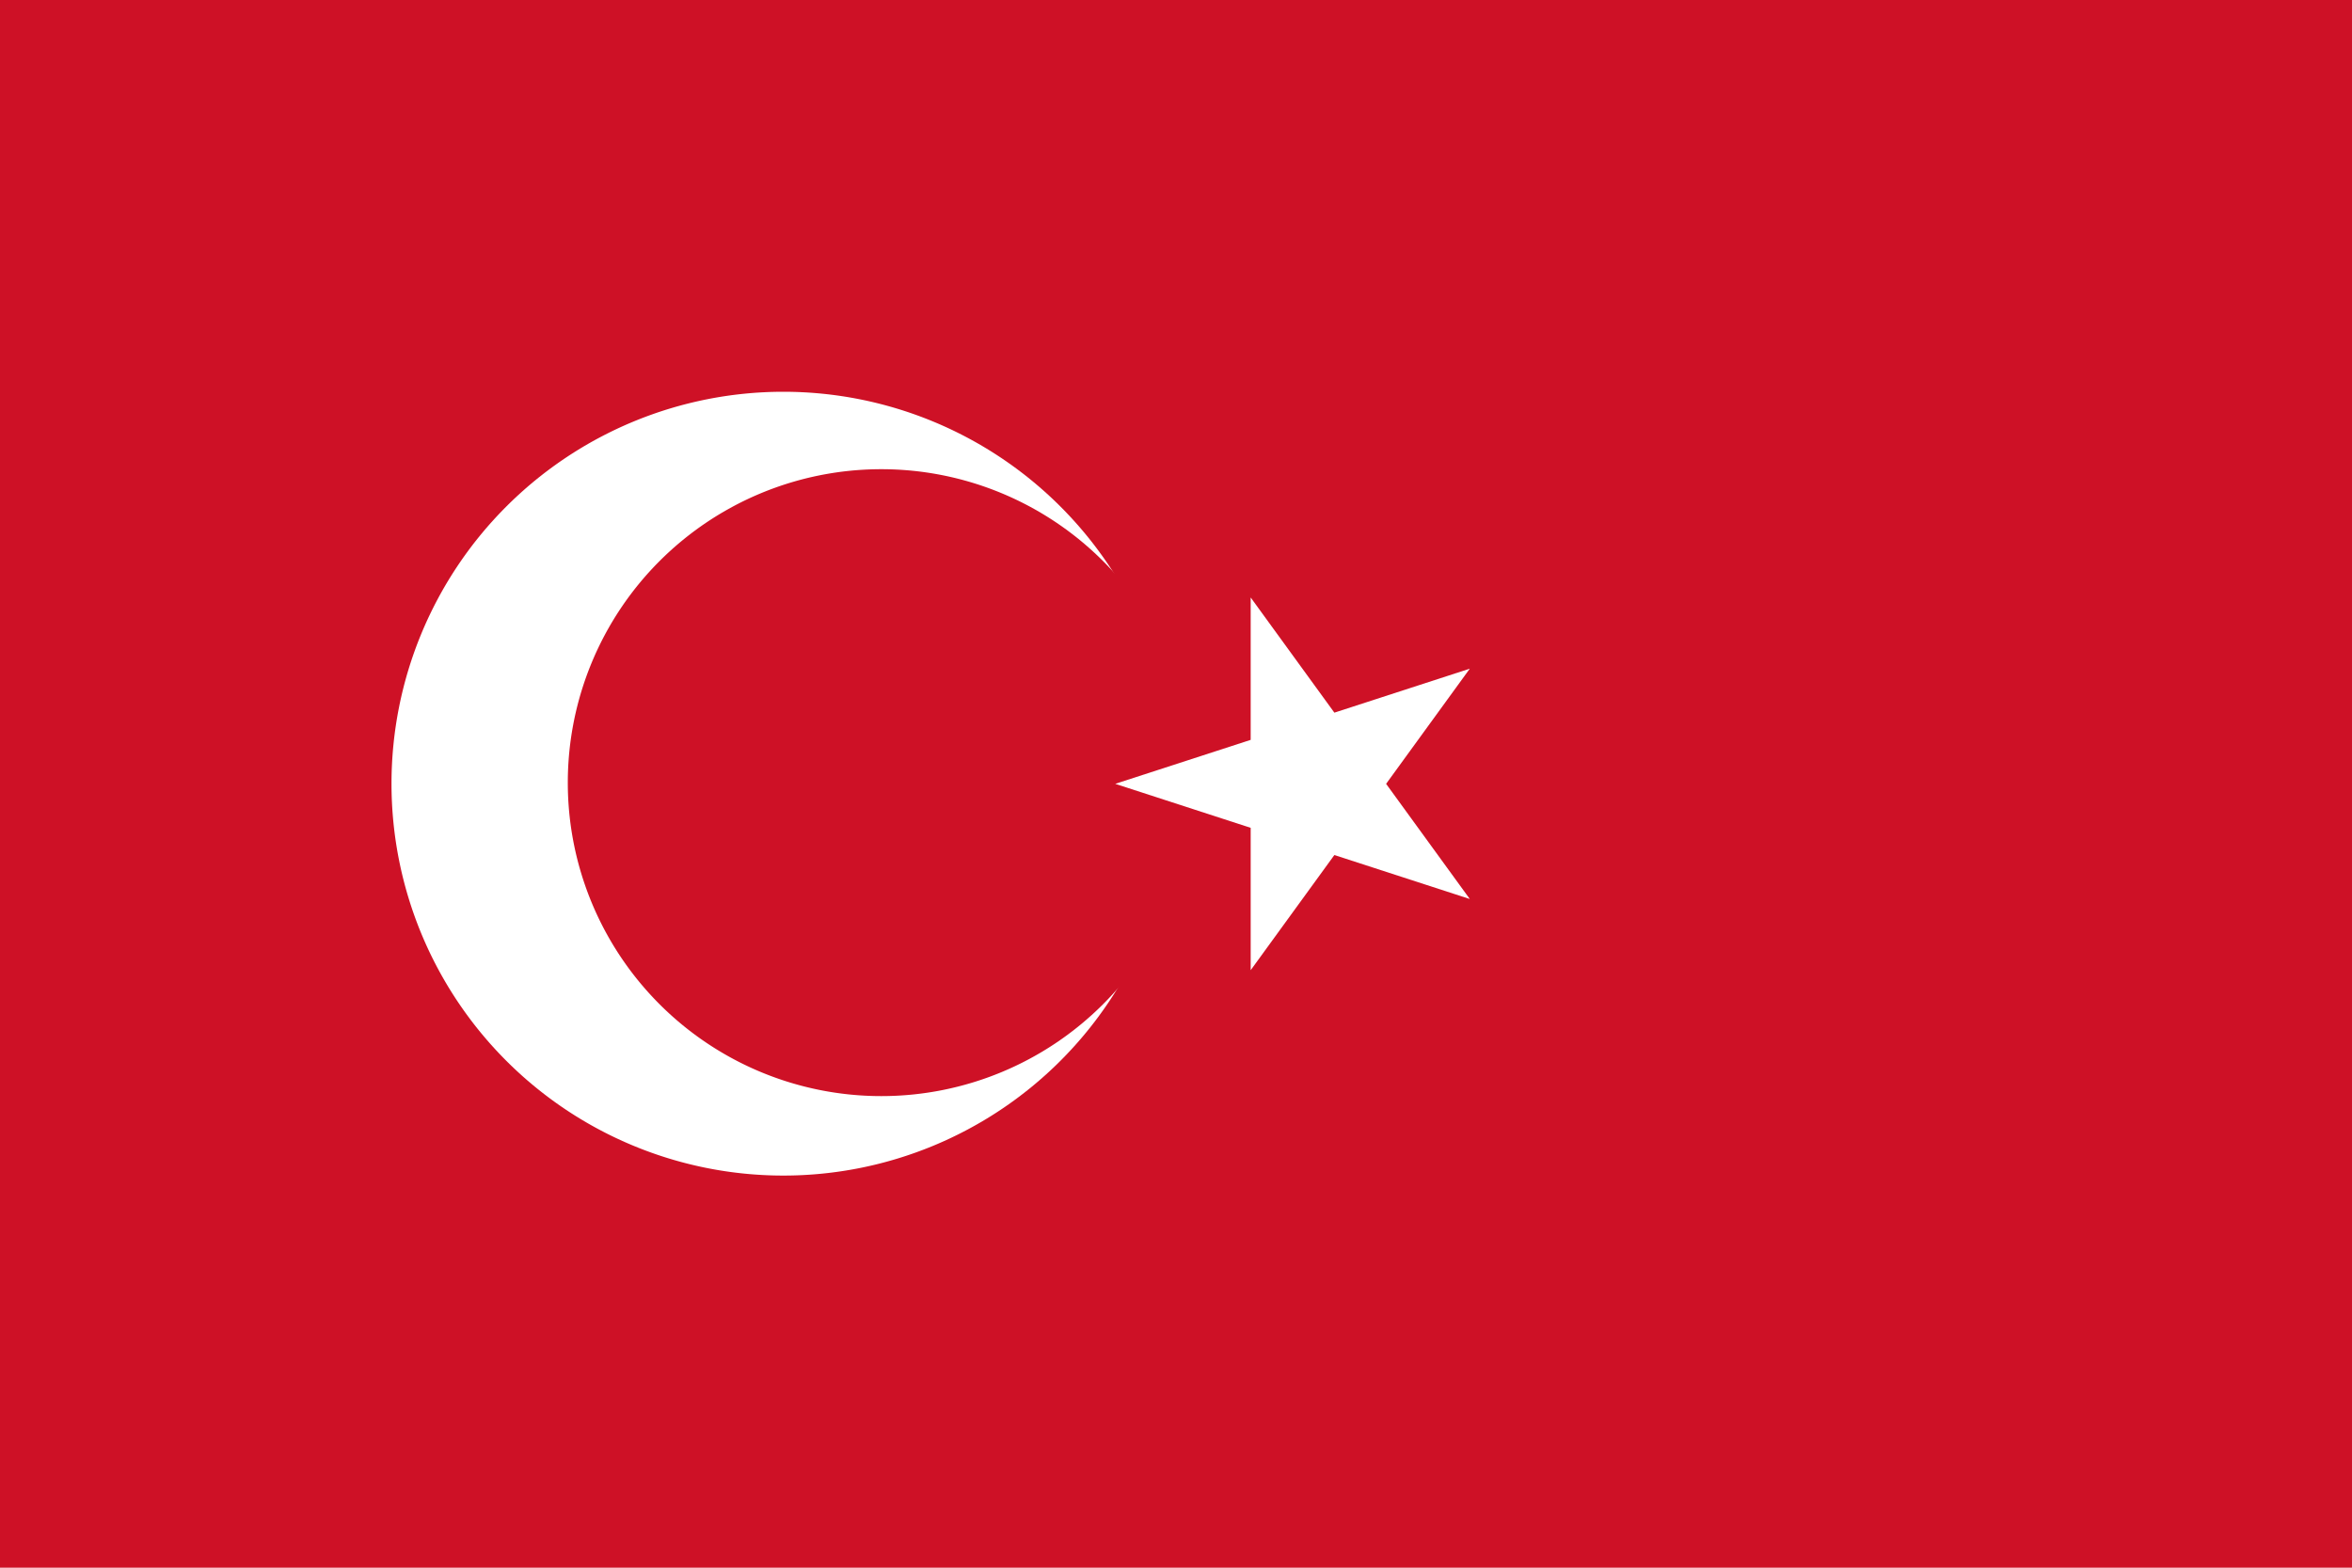 <?xml version="1.0" encoding="UTF-8" standalone="no"?>
<!DOCTYPE svg PUBLIC "-//W3C//DTD SVG 1.0//EN"
"http://www.w3.org/TR/2001/REC-SVG-20010904/DTD/svg10.dtd">
<!-- Created with Inkscape (http://www.inkscape.org/) -->
<svg
   xmlns="http://www.w3.org/2000/svg"
   xmlns:xlink="http://www.w3.org/1999/xlink"
   version="1.0"
   x="0"
   y="0"
   width="450"
   height="300"
   id="svg1">
  <defs
     id="defs3" />
  <rect
     width="375"
     height="250"
     x="125"
     y="427.362"
     transform="matrix(1.2,0,0,1.2,-150,-512.835)"
     style="fill:#ce1126;fill-opacity:1;fill-rule:evenodd;stroke:none;stroke-width:1pt;stroke-linecap:butt;stroke-linejoin:miter;stroke-opacity:1;"
     id="rect909" />
  <path
     d="M 305.908 529.44 A 55.783 55.063 0 1 0 194.342,529.44 A 55.783 55.063 0 1 0 305.908 529.44 z"
     transform="matrix(1.344,0,0,1.362,-186.29,-571.131)"
     style="fill:#ffffff;fill-opacity:1;fill-rule:evenodd;stroke:none;stroke-width:1pt;stroke-linecap:butt;stroke-linejoin:miter;stroke-opacity:1;"
     id="path1531" />
  <path
     d="M 373.543 530.805 A 44.663 40.972 0 1 0 284.217,530.805 A 44.663 40.972 0 1 0 373.543 530.805 z"
     transform="matrix(1.343,0,0,1.464,-273.068,-627.327)"
     style="fill:#ce1126;fill-opacity:1;fill-rule:evenodd;stroke:none;stroke-width:1pt;stroke-linecap:butt;stroke-linejoin:miter;stroke-opacity:1;"
     id="path2158" />
  <path
     d="M 324.406,582.081 L 324.406,559.376 L 302.812,552.362 L 324.406,545.349 L 324.406,522.643 L 337.75,541.01 L 359.344,533.996 L 346,552.362 L 359.344,570.728 L 337.75,563.715 L 324.406,582.081 z "
     transform="matrix(1.2,0,0,1.2,-150,-512.835)"
     style="fill:#ffffff;fill-opacity:1;fill-rule:evenodd;stroke:none;stroke-width:1pt;stroke-linecap:butt;stroke-linejoin:miter;stroke-opacity:1;"
     id="path2203" />
</svg>
